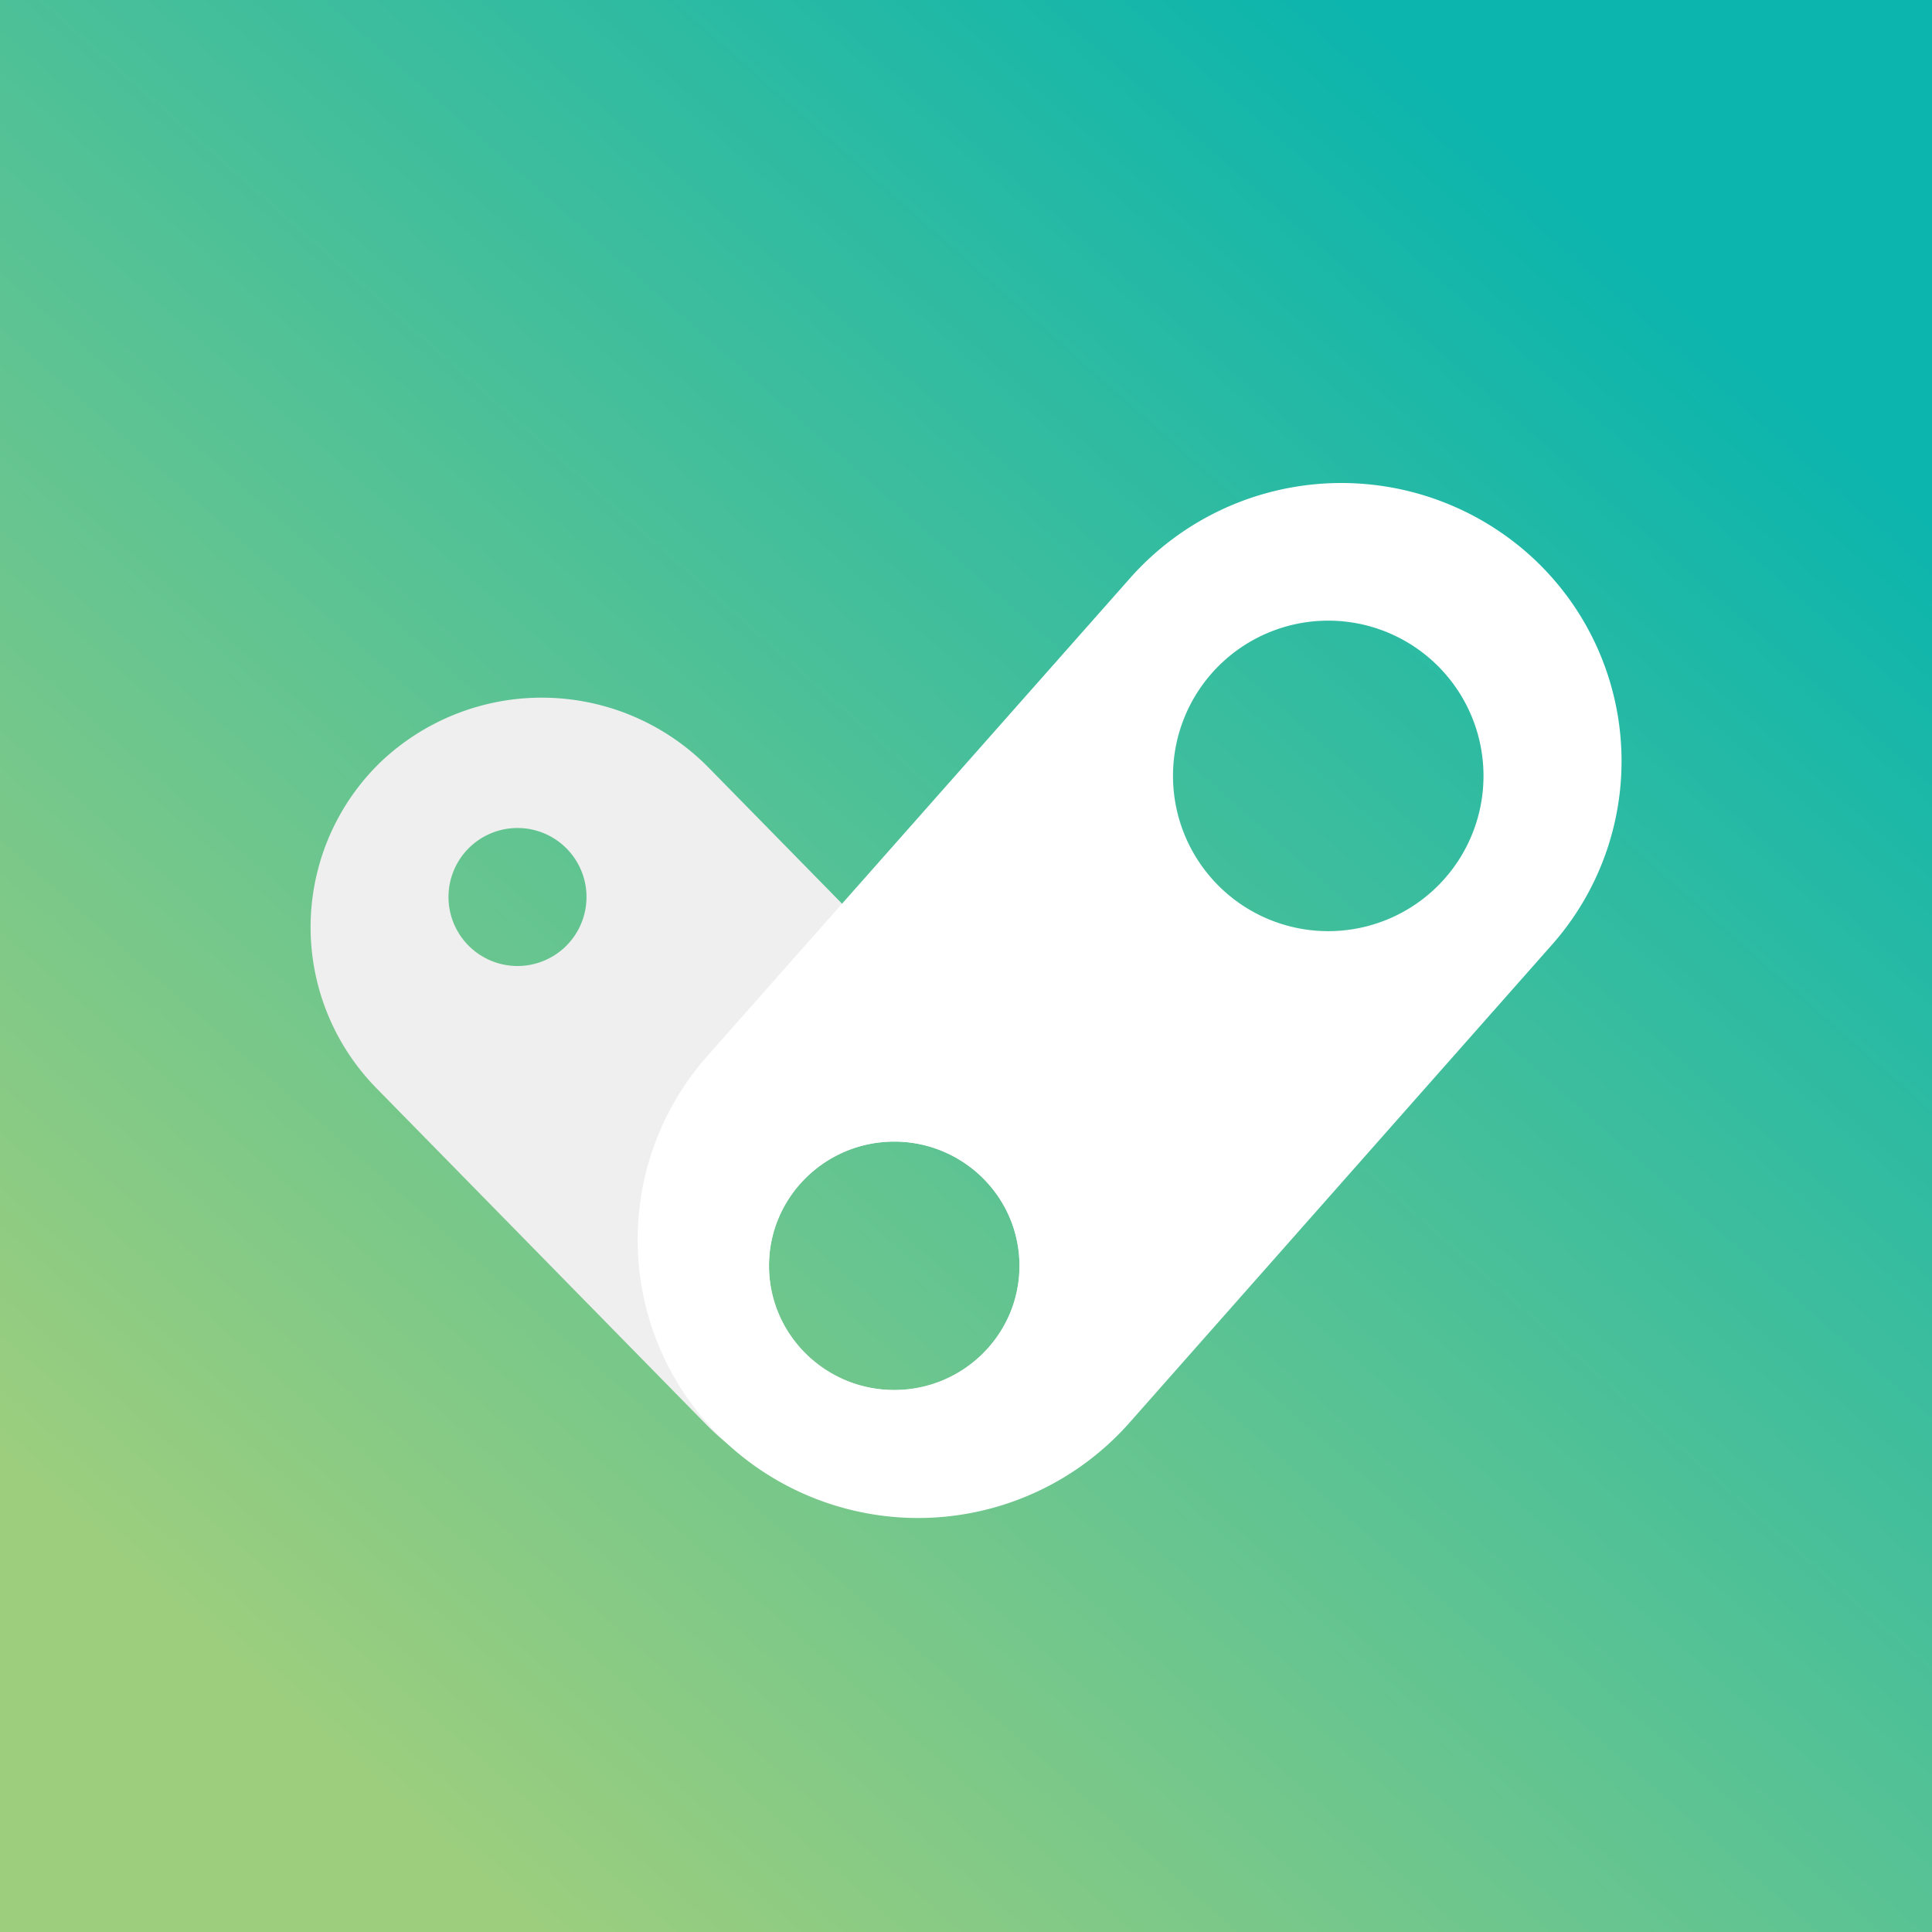 ﻿<?xml version="1.0" standalone="no"?>
<!DOCTYPE svg PUBLIC "-//W3C//DTD SVG 1.1//EN" 
"http://www.w3.org/Graphics/SVG/1.1/DTD/svg11.dtd">
<svg width="56" height="56" viewBox="0 0 56 56" xmlns="http://www.w3.org/2000/svg"><rect x="0" y="0" width="56" height="56" fill="#333333" stroke="none"/><path fill="url(#a5311tndi)" d="M0 0h56v56H0z"/><path fill-rule="evenodd" d="M30 41.46a6.78 6.78 0 0 1-9.49-.13l-9.62-9.81a6.66 6.66 0 0 1 .13-9.42 6.78 6.78 0 0 1 9.5.13l9.62 9.81a6.6 6.6 0 0 1-.13 9.42ZM15 28a2 2 0 1 0 0-4 2 2 0 0 0 0 4Zm14.55 8.69c0 1.99-1.63 3.6-3.63 3.6s-3.63-1.61-3.63-3.6 1.63-3.6 3.63-3.6 3.63 1.61 3.63 3.6Z" fill="#EFEFEF"/><path fill-rule="evenodd" d="M21.24 41.99a8.03 8.03 0 0 1-.73-11.39l12.27-13.87a8.18 8.18 0 0 1 11.47-.72 8.03 8.03 0 0 1 .72 11.39L32.71 41.27a8.18 8.18 0 0 1-11.47.72Zm4.68-1.7c2 0 3.63-1.61 3.63-3.6s-1.63-3.6-3.63-3.6-3.63 1.61-3.63 3.6 1.63 3.6 3.63 3.6ZM43 22.49a4.5 4.5 0 1 1-9 0 4.5 4.5 0 0 1 9 0Z" fill="#fff"/><defs><linearGradient id="a5311tndi" x1="46.76" y1="6.99" x2="8.86" y2="49.94" gradientUnits="userSpaceOnUse"><stop stop-color="#0CB5AD"/><stop offset="1" stop-color="#9CCE7E"/></linearGradient></defs></svg>